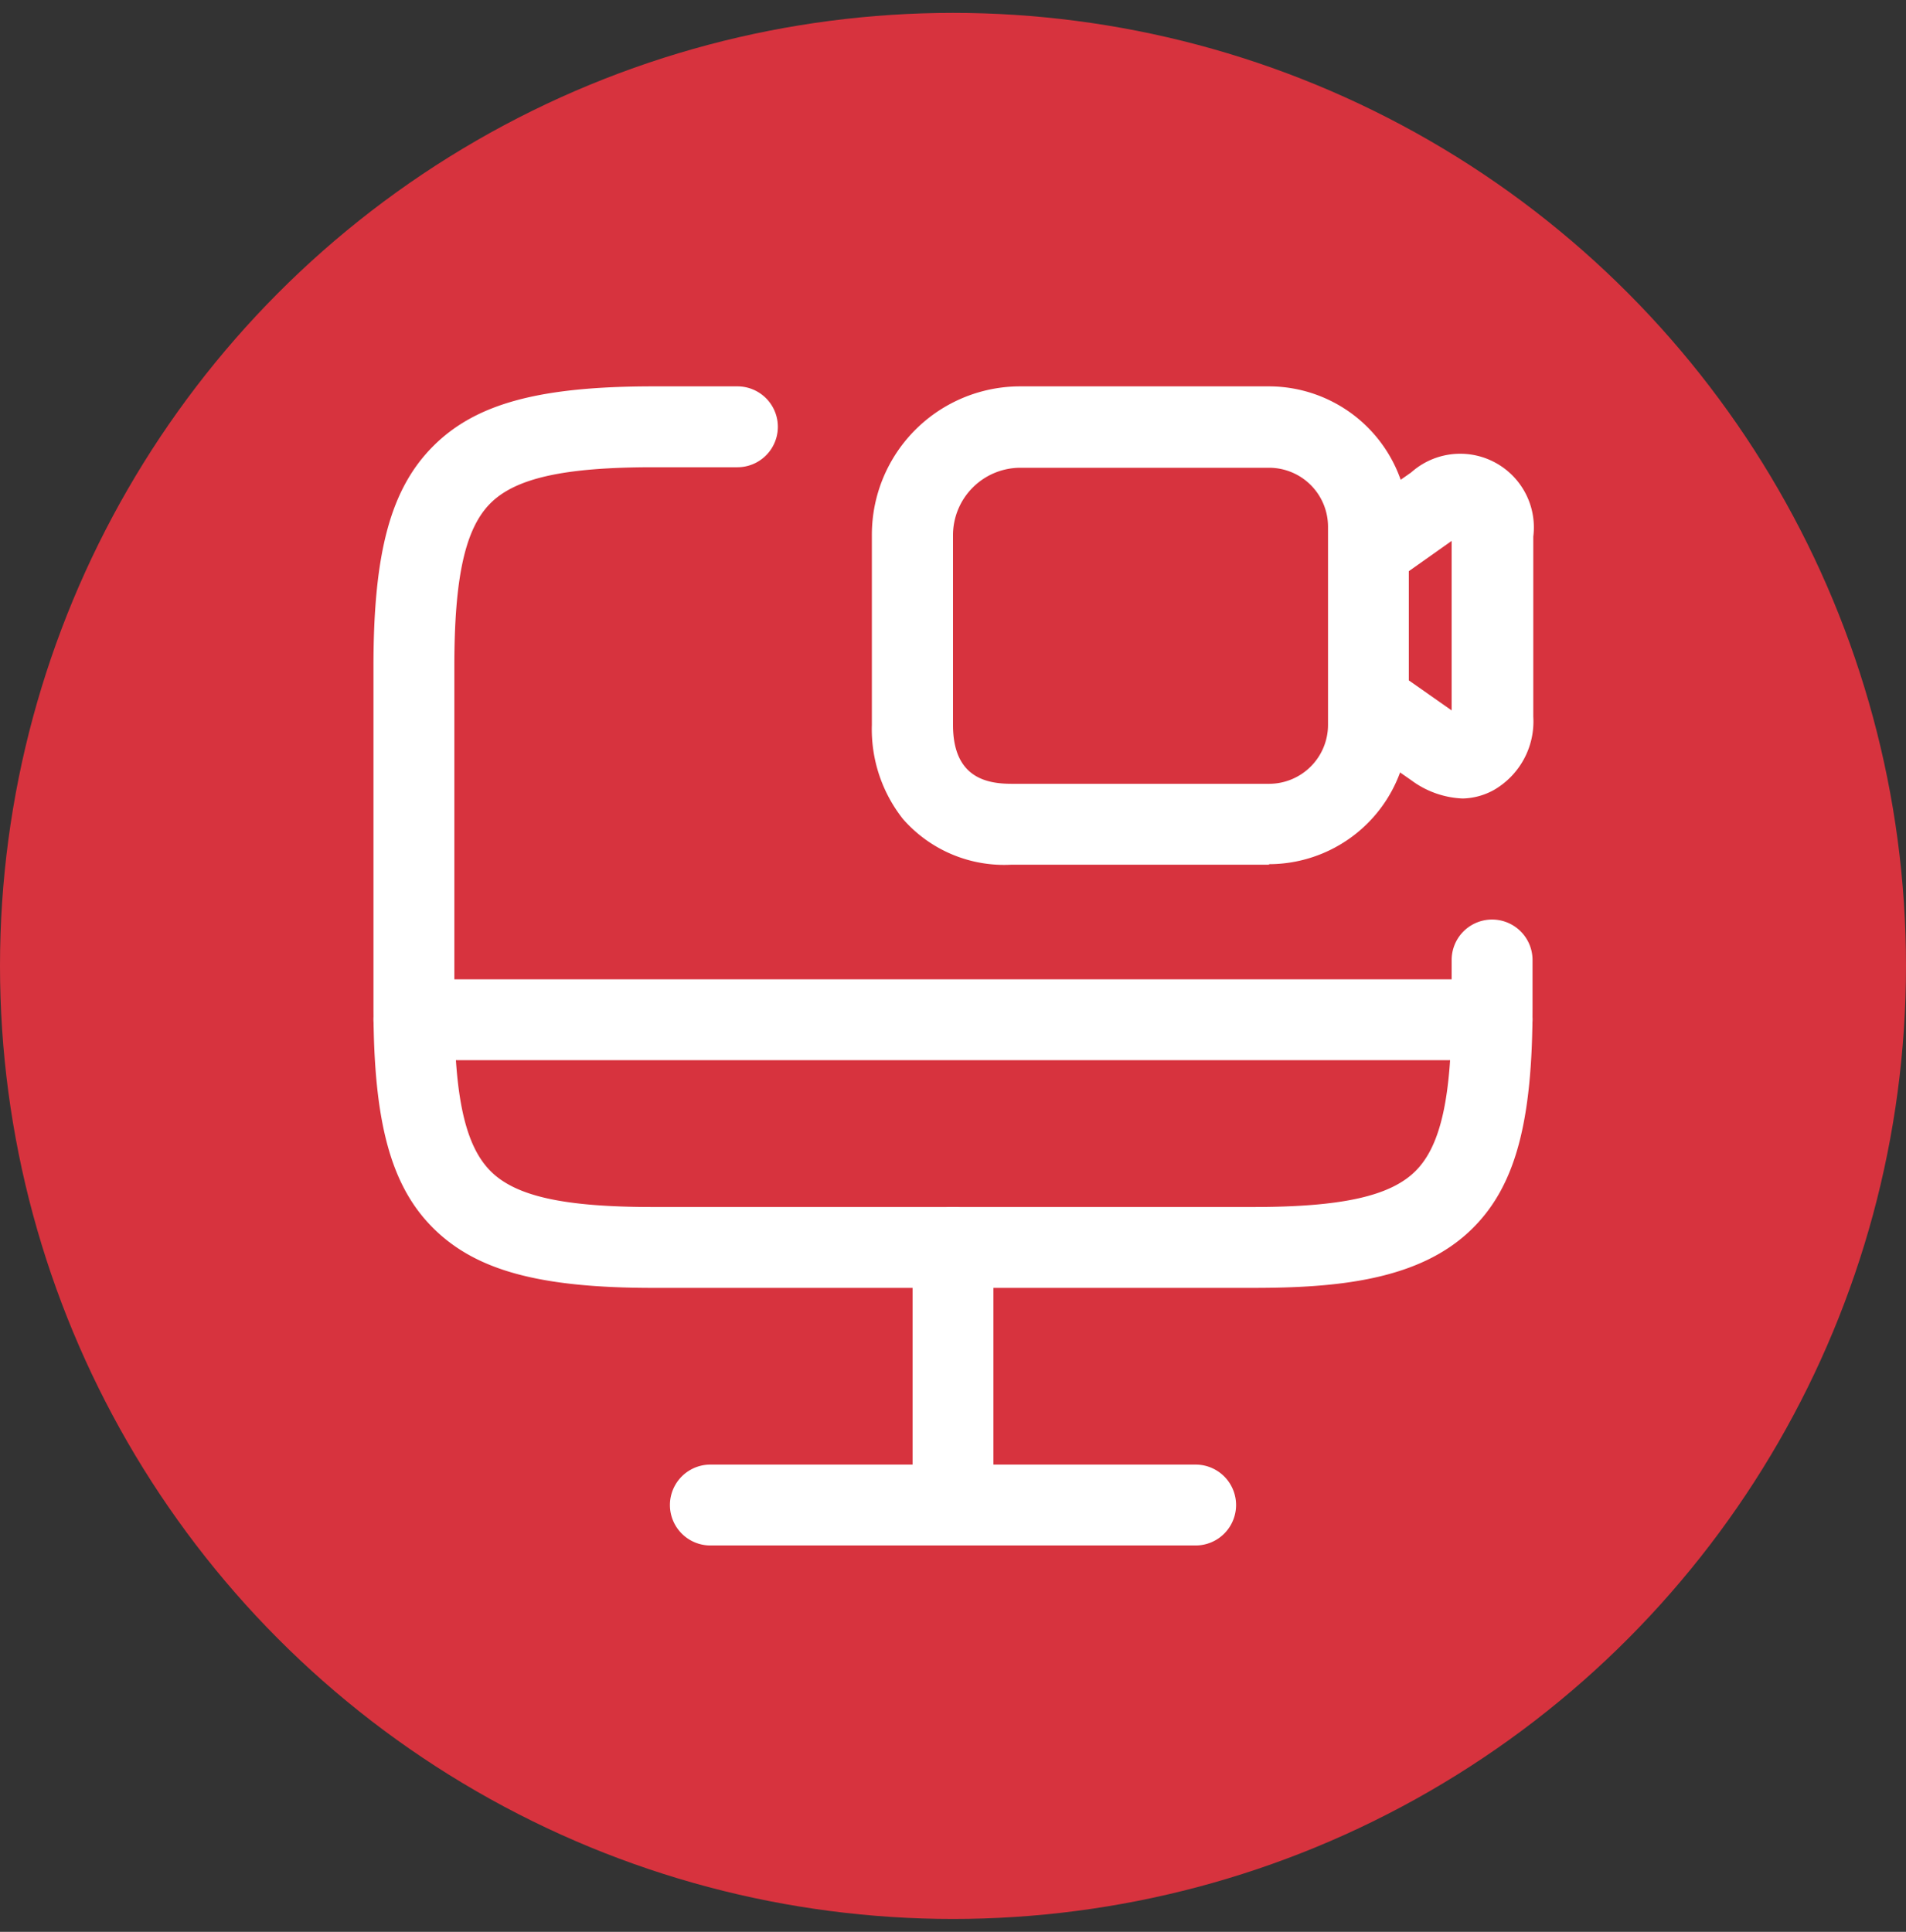 <svg xmlns="http://www.w3.org/2000/svg" viewBox="0 0 74 75"><rect x="0" y="0" width="74" height="75" fill="#333333" stroke="none"/><defs><style>.cls-1{fill:#d7333e;}.cls-2{fill:#fff;}</style></defs><g id="Circles"><circle class="cls-1" cx="37" cy="37.5" r="37"></circle></g><g id="Icons"><path class="cls-2" d="M48.64,50H25.36c-4.42,0-6.89-.68-8.54-2.32s-2.32-4.13-2.32-8.55V25.86c0-4.42.67-6.89,2.32-8.54S20.94,15,25.36,15h3.27a1.57,1.57,0,1,1,0,3.14H25.36c-3.45,0-5.34.42-6.32,1.4s-1.4,2.87-1.4,6.32V39.13c0,3.45.42,5.34,1.4,6.33s2.87,1.4,6.32,1.4H48.64c3.45,0,5.34-.42,6.32-1.4s1.4-2.87,1.4-6.33V37.27a1.57,1.57,0,0,1,3.14,0v1.86c0,4.43-.67,6.91-2.32,8.55C55.14,49.72,51.87,50,48.64,50Z"></path><path class="cls-2" d="M37,60a1.57,1.57,0,0,1-1.57-1.57v-10a1.57,1.57,0,1,1,3.14,0v10A1.57,1.57,0,0,1,37,60Z"></path><path class="cls-2" d="M57.93,41.16H16.07a1.57,1.57,0,1,1,0-3.14H57.93a1.57,1.57,0,1,1,0,3.14Z"></path><path class="cls-2" d="M46.42,60H27.58a1.57,1.57,0,0,1,0-3.14H46.42a1.57,1.57,0,0,1,0,3.14Z"></path><path class="cls-2" d="M49.27,33.57h-10a5.22,5.22,0,0,1-4.21-1.77,5.62,5.62,0,0,1-1.21-3.66V20.78A5.76,5.76,0,0,1,39.64,15h9.63a5.43,5.43,0,0,1,5.42,5.42v7.7a5.43,5.43,0,0,1-5.42,5.43ZM39.64,18.16A2.62,2.62,0,0,0,37,20.78v7.36c0,2.05,1.3,2.29,2.28,2.29h10a2.29,2.29,0,0,0,2.28-2.29v-7.7a2.29,2.29,0,0,0-2.28-2.28Z"></path><path class="cls-2" d="M56.79,31a3.58,3.58,0,0,1-2-.71h0l-2.54-1.77a1.61,1.61,0,0,1-.66-1.29V21.4a1.57,1.57,0,0,1,.66-1.28l2.54-1.78h0a2.86,2.86,0,0,1,4.74,2.49v7A3.07,3.07,0,0,1,58,30.67,2.62,2.62,0,0,1,56.79,31Zm-2.1-4.59,1.67,1.17V21l-1.67,1.18Z"></path></g></svg>